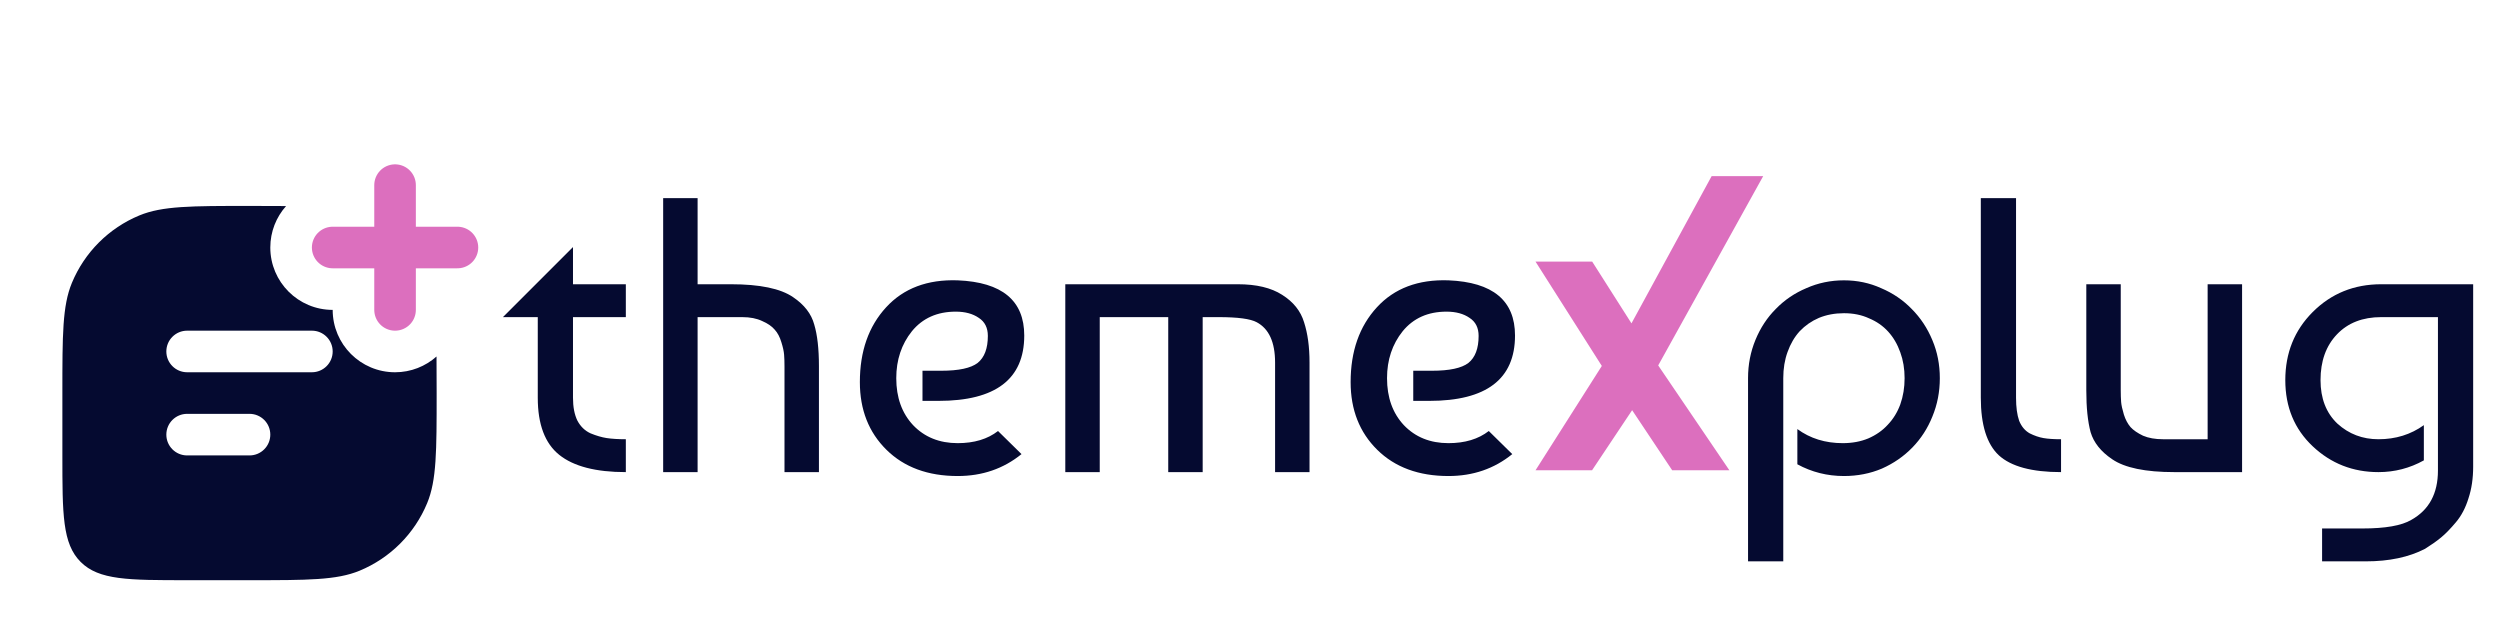 <?xml version="1.0" encoding="UTF-8"?>
<svg xmlns="http://www.w3.org/2000/svg" width="1022" height="263" viewBox="0 0 1022 263" fill="none">
  <path d="M205.6 129.64L234.24 101V116.2H255.84V129.64H234.24V162.6C234.24 166.333 234.827 169.427 236 171.88C237.28 174.333 239.093 176.093 241.44 177.16C243.787 178.12 245.973 178.76 248 179.08C250.133 179.4 252.747 179.56 255.84 179.56V193C243.573 193 234.507 190.653 228.64 185.96C222.773 181.267 219.84 173.48 219.84 162.6V129.64H205.6ZM285.18 81V116.2H298.78C310.62 116.2 319.1 117.96 324.22 121.48C328.807 124.573 331.687 128.307 332.86 132.68C334.14 136.947 334.78 142.6 334.78 149.64V193H320.7V149.8C320.7 147.88 320.647 146.28 320.54 145C320.433 143.613 320.06 141.907 319.42 139.88C318.78 137.747 317.873 136.04 316.7 134.76C315.527 133.373 313.82 132.2 311.58 131.24C309.34 130.173 306.62 129.64 303.42 129.64H285.18V193H271.1V81H285.18ZM391.513 114.6C409.646 115.347 418.713 122.867 418.713 137.16C418.713 154.973 407.033 163.88 383.673 163.88H377.113V151.56H384.793C391.939 151.56 396.899 150.493 399.673 148.36C402.446 146.12 403.833 142.44 403.833 137.32C403.833 134.013 402.606 131.56 400.153 129.96C397.699 128.253 394.553 127.4 390.713 127.4C383.139 127.4 377.166 130.067 372.793 135.4C368.526 140.733 366.393 147.133 366.393 154.6C366.393 162.493 368.686 168.893 373.273 173.8C377.966 178.707 384.046 181.16 391.513 181.16C398.233 181.16 403.726 179.507 407.993 176.2L417.593 185.64C410.233 191.613 401.539 194.6 391.513 194.6C379.353 194.6 369.646 191.027 362.393 183.88C355.139 176.733 351.513 167.507 351.513 156.2C351.513 143.613 355.086 133.427 362.233 125.64C369.379 117.853 379.139 114.173 391.513 114.6ZM435.494 116.2H506.054C513.627 116.2 519.654 117.64 524.134 120.52C528.72 123.4 531.707 127.133 533.094 131.72C534.587 136.307 535.334 141.8 535.334 148.2V193H521.254V148.2C521.254 139.88 518.747 134.387 513.734 131.72C511.174 130.333 506 129.64 498.214 129.64H491.654V193H477.574V129.64H449.574V193H435.494V116.2ZM592.138 114.6C610.271 115.347 619.338 122.867 619.338 137.16C619.338 154.973 607.658 163.88 584.298 163.88H577.738V151.56H585.418C592.564 151.56 597.524 150.493 600.298 148.36C603.071 146.12 604.458 142.44 604.458 137.32C604.458 134.013 603.231 131.56 600.778 129.96C598.324 128.253 595.178 127.4 591.338 127.4C583.764 127.4 577.791 130.067 573.418 135.4C569.151 140.733 567.018 147.133 567.018 154.6C567.018 162.493 569.311 168.893 573.898 173.8C578.591 178.707 584.671 181.16 592.138 181.16C598.858 181.16 604.351 179.507 608.618 176.2L618.218 185.64C610.858 191.613 602.164 194.6 592.138 194.6C579.978 194.6 570.271 191.027 563.018 183.88C555.764 176.733 552.138 167.507 552.138 156.2C552.138 143.613 555.711 133.427 562.858 125.64C570.004 117.853 579.764 114.173 592.138 114.6Z" fill="#050A30"></path>
  <path d="M714.6 229.48V154.6C714.6 149.053 715.613 143.827 717.64 138.92C719.667 134.013 722.44 129.8 725.96 126.28C729.48 122.653 733.64 119.827 738.44 117.8C743.24 115.667 748.36 114.6 753.8 114.6C759.24 114.6 764.307 115.667 769 117.8C773.8 119.827 777.96 122.653 781.48 126.28C785.107 129.907 787.933 134.173 789.96 139.08C791.987 143.88 793 149.053 793 154.6C793 160.147 791.987 165.373 789.96 170.28C788.04 175.08 785.32 179.293 781.8 182.92C778.28 186.547 774.12 189.427 769.32 191.56C764.52 193.587 759.347 194.6 753.8 194.6C746.973 194.6 740.627 193 734.76 189.8V175.4C739.987 179.24 746.173 181.16 753.32 181.16C757.16 181.16 760.627 180.52 763.72 179.24C766.92 177.853 769.587 175.987 771.72 173.64C773.96 171.293 775.667 168.52 776.84 165.32C778.013 162.013 778.6 158.44 778.6 154.6C778.6 150.76 778.013 147.24 776.84 144.04C775.667 140.733 774.013 137.907 771.88 135.56C769.747 133.213 767.133 131.4 764.04 130.12C761.053 128.733 757.64 128.04 753.8 128.04C750.067 128.04 746.653 128.68 743.56 129.96C740.573 131.24 737.96 133.053 735.72 135.4C733.587 137.747 731.933 140.573 730.76 143.88C729.587 147.08 729 150.653 729 154.6V229.48H714.6ZM809.756 162.6V81H824.156V162.6C824.156 166.44 824.583 169.587 825.436 172.04C826.396 174.387 827.836 176.093 829.756 177.16C831.676 178.12 833.543 178.76 835.356 179.08C837.17 179.4 839.57 179.56 842.556 179.56V193C830.61 193 822.13 190.707 817.116 186.12C812.21 181.533 809.756 173.693 809.756 162.6ZM916.561 193H888.881C877.041 193 868.561 191.24 863.441 187.72C858.855 184.627 855.921 180.947 854.641 176.68C853.468 172.307 852.881 166.6 852.881 159.56V116.2H866.961V159.4C866.961 161.32 867.015 162.973 867.121 164.36C867.228 165.64 867.601 167.347 868.241 169.48C868.881 171.507 869.788 173.213 870.961 174.6C872.135 175.88 873.841 177.053 876.081 178.12C878.321 179.08 881.041 179.56 884.241 179.56H902.481V116.2H916.561V193ZM972.311 193C961.858 193 952.898 189.48 945.431 182.44C937.965 175.4 934.231 166.387 934.231 155.4C934.231 144.307 937.965 135.027 945.431 127.56C953.005 119.987 962.338 116.2 973.431 116.2H1011.03V190.76C1011.03 195.56 1010.39 199.88 1009.11 203.72C1007.94 207.56 1006.23 210.813 1003.99 213.48C1001.75 216.147 999.725 218.227 997.911 219.72C996.098 221.213 993.911 222.76 991.351 224.36C984.738 227.773 976.685 229.48 967.191 229.48H949.271V216.04H965.751C975.138 216.04 981.805 214.867 985.751 212.52C993.005 208.467 996.631 201.747 996.631 192.36V129.64H973.431C965.858 129.64 959.831 131.987 955.351 136.68C950.871 141.373 948.631 147.613 948.631 155.4C948.631 162.867 950.925 168.787 955.511 173.16C960.205 177.427 965.805 179.56 972.311 179.56C979.351 179.56 985.538 177.64 990.871 173.8V188.2C985.111 191.4 978.925 193 972.311 193Z" fill="#050A30"></path>
  <path fill-rule="evenodd" clip-rule="evenodd" d="M116.948 84.233C112.543 84.182 107.602 84.182 102 84.182C78.237 84.182 66.355 84.182 56.983 88.064C44.487 93.24 34.558 103.169 29.382 115.665C25.5 125.038 25.5 136.919 25.5 160.682L25.5 186.182C25.5 210.224 25.5 222.245 32.969 229.713C40.437 237.182 52.458 237.182 76.5 237.182H102C125.763 237.182 137.644 237.182 147.017 233.3C159.513 228.124 169.442 218.195 174.618 205.699C178.5 196.327 178.5 184.445 178.5 160.682C178.5 155.08 178.5 150.139 178.449 145.734C173.944 149.745 168.006 152.182 161.5 152.182C147.417 152.182 136 140.765 136 126.682C121.917 126.682 110.5 115.265 110.5 101.182C110.5 94.676 112.937 88.738 116.948 84.233ZM76.5 135.179C71.805 135.179 68 138.985 68 143.679C68 148.374 71.805 152.179 76.5 152.179H127.5C132.194 152.179 136 148.374 136 143.679C136 138.985 132.194 135.179 127.5 135.179H76.5ZM76.5 169.179C71.805 169.179 68 172.985 68 177.679C68 182.374 71.805 186.179 76.5 186.179H102C106.694 186.179 110.5 182.374 110.5 177.679C110.5 172.985 106.694 169.179 102 169.179H76.5Z" fill="#050A30"></path>
  <path d="M161.5 126.682L161.5 75.682M136 101.182H187" stroke="#DC6FBE" stroke-width="17" stroke-linecap="round" stroke-linejoin="round"></path>
  <path d="M650.378 109.87L649.788 108.944H648.69H635H631.36L633.312 112.016L657.192 149.598L633.312 187.18L631.36 190.253H635H648.69H649.76L650.354 189.362L667.212 164.078L684.07 189.362L684.664 190.253H685.734H699.424H703.199L701.079 187.129L675.527 149.492L715.749 76.97L717.396 74H714H702.094H700.906L700.338 75.044L667.078 136.127L650.378 109.87Z" fill="#DC6FBE" stroke="#DC6FBE" stroke-width="4"></path>
</svg>
